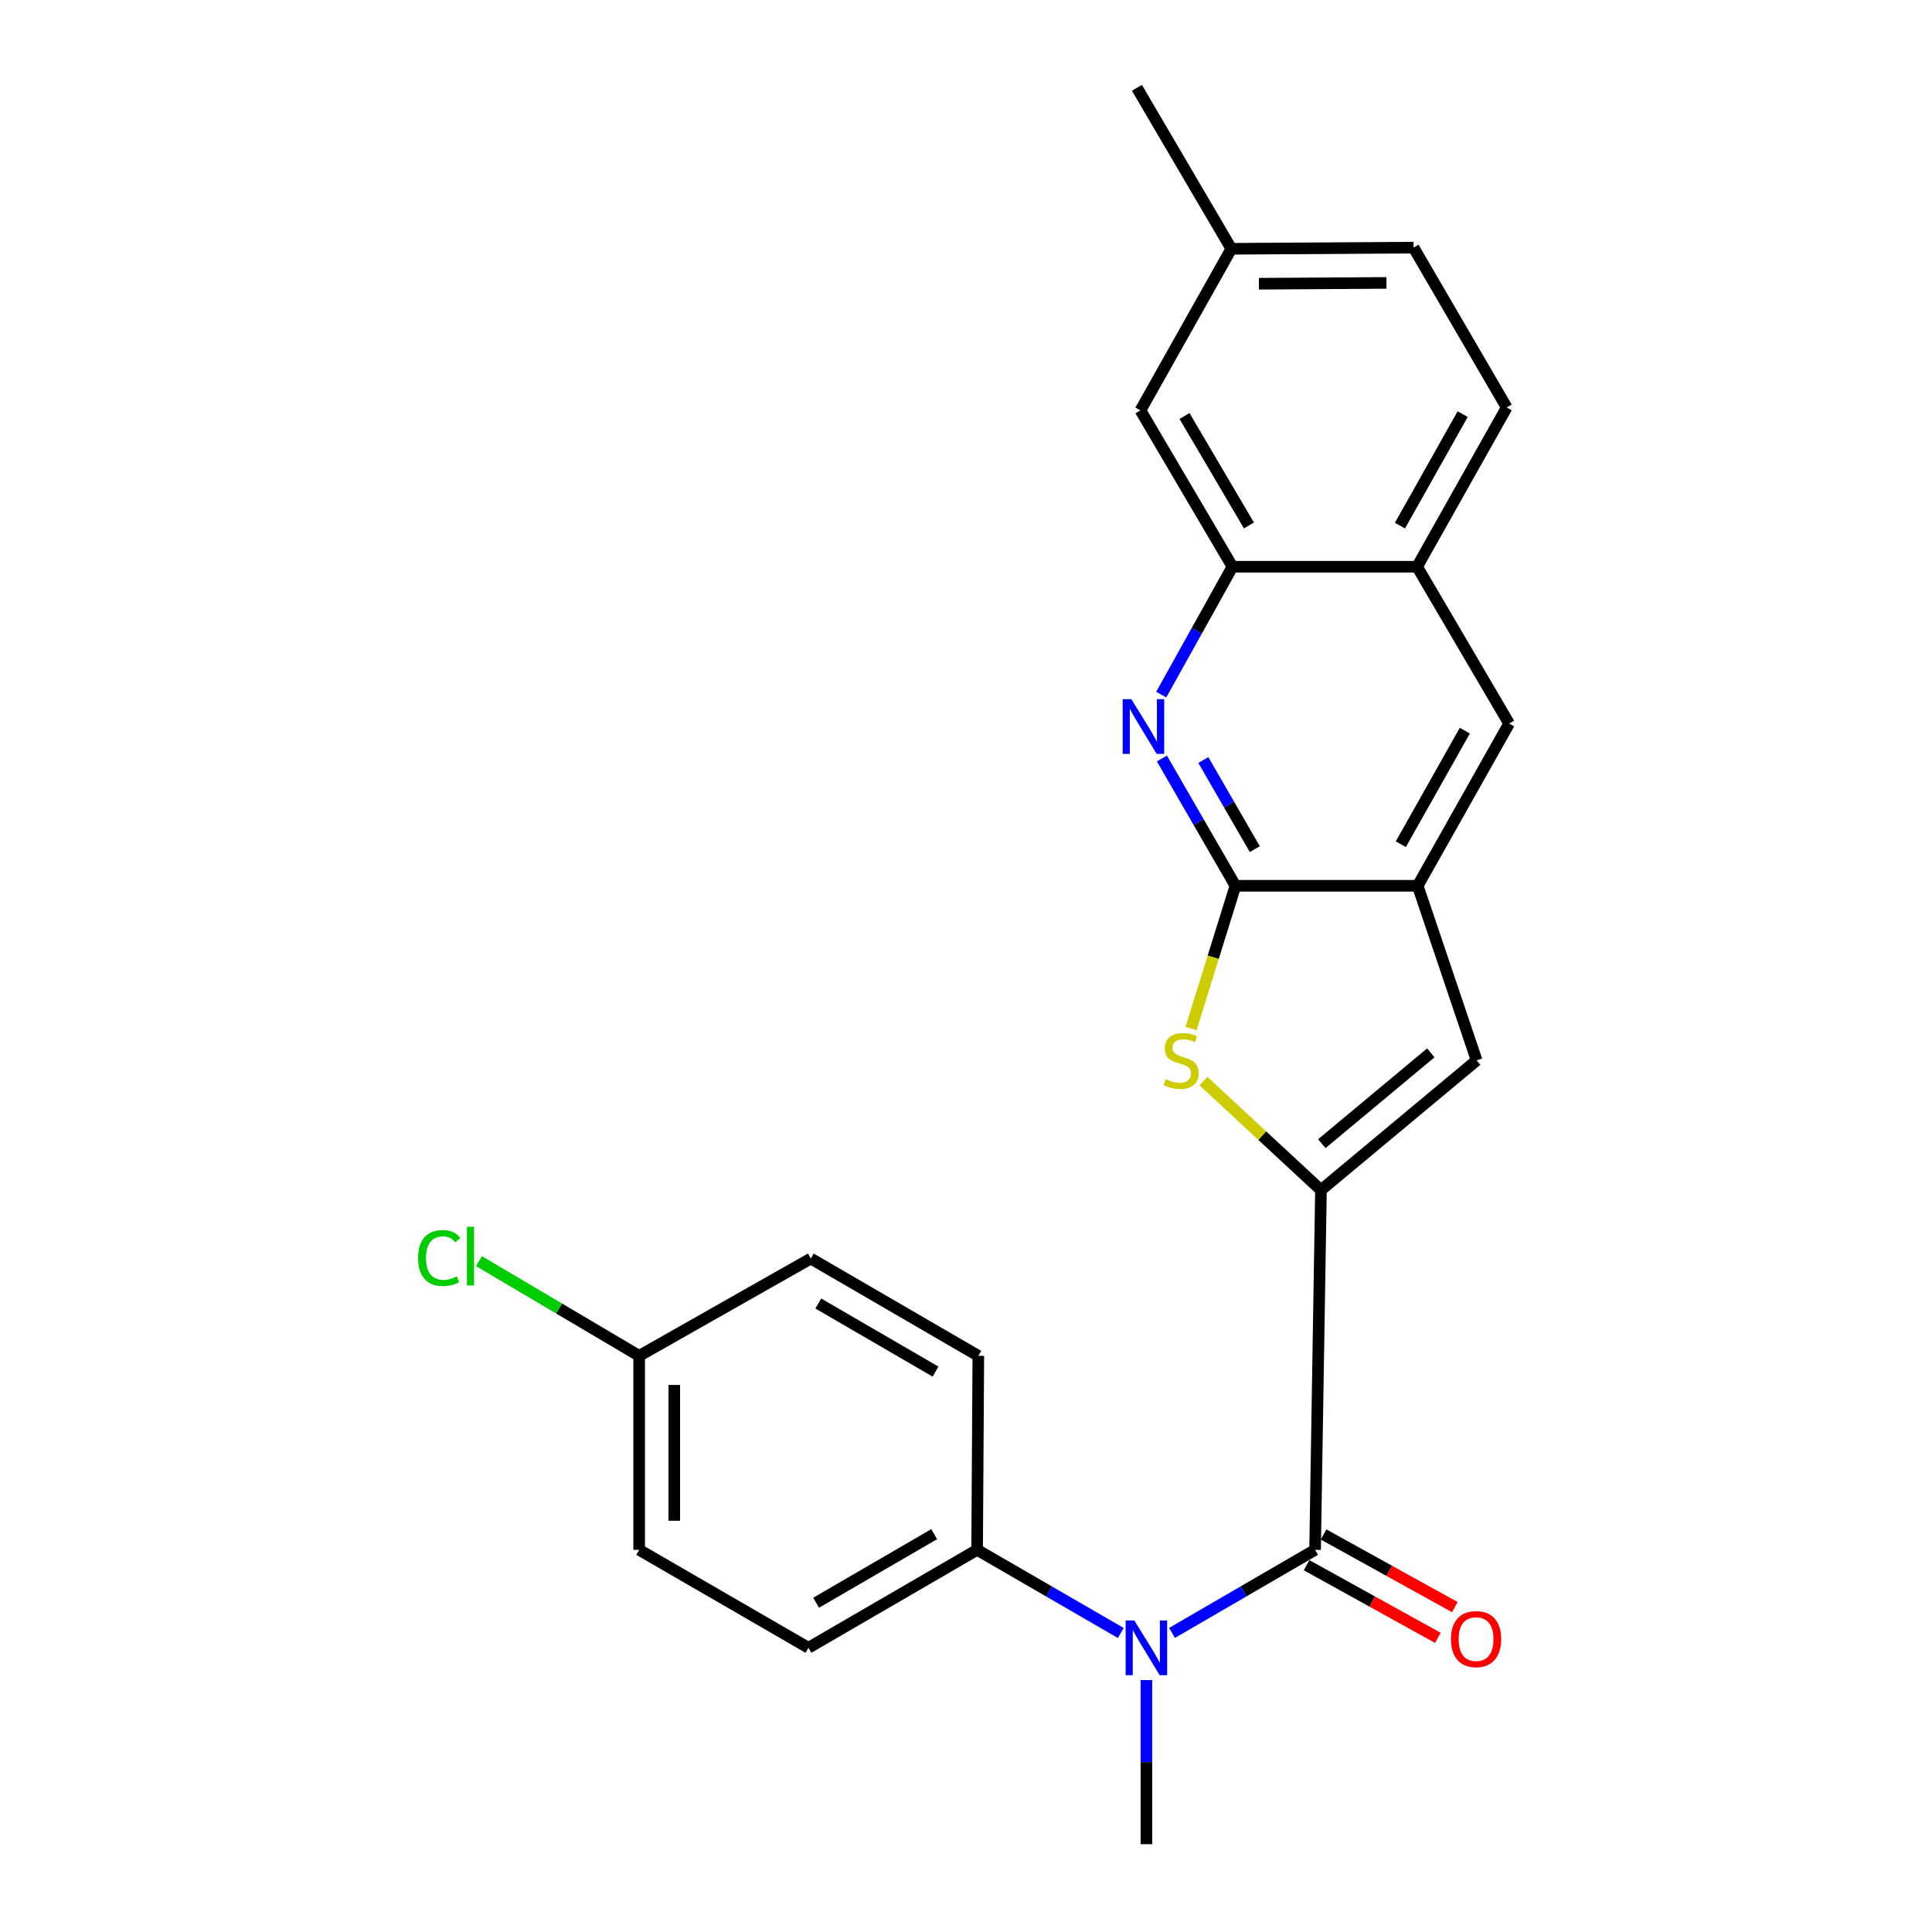 <?xml version='1.0' encoding='iso-8859-1'?>
<svg version='1.1' baseProfile='full'
              xmlns='http://www.w3.org/2000/svg'
                      xmlns:rdkit='http://www.rdkit.org/xml'
                      xmlns:xlink='http://www.w3.org/1999/xlink'
                  xml:space='preserve'
width='1000px' height='1000px' viewBox='0 0 1000 1000'>
<!-- END OF HEADER -->
<rect style='opacity:1.0;fill:#FFFFFF;stroke:none' width='1000' height='1000' x='0' y='0'> </rect>
<path class='bond-0' d='M 683.723,615.994 L 653.315,587.779' style='fill:none;fill-rule:evenodd;stroke:#000000;stroke-width:6px;stroke-linecap:butt;stroke-linejoin:miter;stroke-opacity:1' />
<path class='bond-0' d='M 653.315,587.779 L 622.906,559.564' style='fill:none;fill-rule:evenodd;stroke:#CCCC00;stroke-width:6px;stroke-linecap:butt;stroke-linejoin:miter;stroke-opacity:1' />
<path class='bond-1' d='M 683.723,615.994 L 680.684,802.192' style='fill:none;fill-rule:evenodd;stroke:#000000;stroke-width:6px;stroke-linecap:butt;stroke-linejoin:miter;stroke-opacity:1' />
<path class='bond-4' d='M 683.723,615.994 L 764.307,548.849' style='fill:none;fill-rule:evenodd;stroke:#000000;stroke-width:6px;stroke-linecap:butt;stroke-linejoin:miter;stroke-opacity:1' />
<path class='bond-4' d='M 684.177,591.959 L 740.585,544.958' style='fill:none;fill-rule:evenodd;stroke:#000000;stroke-width:6px;stroke-linecap:butt;stroke-linejoin:miter;stroke-opacity:1' />
<path class='bond-2' d='M 616.485,532.363 L 627.971,495.422' style='fill:none;fill-rule:evenodd;stroke:#CCCC00;stroke-width:6px;stroke-linecap:butt;stroke-linejoin:miter;stroke-opacity:1' />
<path class='bond-2' d='M 627.971,495.422 L 639.458,458.481' style='fill:none;fill-rule:evenodd;stroke:#000000;stroke-width:6px;stroke-linecap:butt;stroke-linejoin:miter;stroke-opacity:1' />
<path class='bond-6' d='M 680.684,802.192 L 643.662,823.694' style='fill:none;fill-rule:evenodd;stroke:#000000;stroke-width:6px;stroke-linecap:butt;stroke-linejoin:miter;stroke-opacity:1' />
<path class='bond-6' d='M 643.662,823.694 L 606.64,845.196' style='fill:none;fill-rule:evenodd;stroke:#0000FF;stroke-width:6px;stroke-linecap:butt;stroke-linejoin:miter;stroke-opacity:1' />
<path class='bond-11' d='M 676.283,810.143 L 710.253,828.947' style='fill:none;fill-rule:evenodd;stroke:#000000;stroke-width:6px;stroke-linecap:butt;stroke-linejoin:miter;stroke-opacity:1' />
<path class='bond-11' d='M 710.253,828.947 L 744.222,847.751' style='fill:none;fill-rule:evenodd;stroke:#FF0000;stroke-width:6px;stroke-linecap:butt;stroke-linejoin:miter;stroke-opacity:1' />
<path class='bond-11' d='M 685.085,794.242 L 719.055,813.046' style='fill:none;fill-rule:evenodd;stroke:#000000;stroke-width:6px;stroke-linecap:butt;stroke-linejoin:miter;stroke-opacity:1' />
<path class='bond-11' d='M 719.055,813.046 L 753.025,831.851' style='fill:none;fill-rule:evenodd;stroke:#FF0000;stroke-width:6px;stroke-linecap:butt;stroke-linejoin:miter;stroke-opacity:1' />
<path class='bond-3' d='M 639.458,458.481 L 620.427,425.54' style='fill:none;fill-rule:evenodd;stroke:#000000;stroke-width:6px;stroke-linecap:butt;stroke-linejoin:miter;stroke-opacity:1' />
<path class='bond-3' d='M 620.427,425.54 L 601.396,392.599' style='fill:none;fill-rule:evenodd;stroke:#0000FF;stroke-width:6px;stroke-linecap:butt;stroke-linejoin:miter;stroke-opacity:1' />
<path class='bond-3' d='M 649.486,439.507 L 636.164,416.449' style='fill:none;fill-rule:evenodd;stroke:#000000;stroke-width:6px;stroke-linecap:butt;stroke-linejoin:miter;stroke-opacity:1' />
<path class='bond-3' d='M 636.164,416.449 L 622.843,393.39' style='fill:none;fill-rule:evenodd;stroke:#0000FF;stroke-width:6px;stroke-linecap:butt;stroke-linejoin:miter;stroke-opacity:1' />
<path class='bond-24' d='M 639.458,458.481 L 733.794,458.481' style='fill:none;fill-rule:evenodd;stroke:#000000;stroke-width:6px;stroke-linecap:butt;stroke-linejoin:miter;stroke-opacity:1' />
<path class='bond-7' d='M 601.048,359.532 L 619.486,326.434' style='fill:none;fill-rule:evenodd;stroke:#0000FF;stroke-width:6px;stroke-linecap:butt;stroke-linejoin:miter;stroke-opacity:1' />
<path class='bond-7' d='M 619.486,326.434 L 637.923,293.335' style='fill:none;fill-rule:evenodd;stroke:#000000;stroke-width:6px;stroke-linecap:butt;stroke-linejoin:miter;stroke-opacity:1' />
<path class='bond-5' d='M 764.307,548.849 L 733.794,458.481' style='fill:none;fill-rule:evenodd;stroke:#000000;stroke-width:6px;stroke-linecap:butt;stroke-linejoin:miter;stroke-opacity:1' />
<path class='bond-8' d='M 733.794,458.481 L 781.119,374.515' style='fill:none;fill-rule:evenodd;stroke:#000000;stroke-width:6px;stroke-linecap:butt;stroke-linejoin:miter;stroke-opacity:1' />
<path class='bond-8' d='M 725.06,436.963 L 758.187,378.186' style='fill:none;fill-rule:evenodd;stroke:#000000;stroke-width:6px;stroke-linecap:butt;stroke-linejoin:miter;stroke-opacity:1' />
<path class='bond-10' d='M 580.105,845.219 L 542.929,823.706' style='fill:none;fill-rule:evenodd;stroke:#0000FF;stroke-width:6px;stroke-linecap:butt;stroke-linejoin:miter;stroke-opacity:1' />
<path class='bond-10' d='M 542.929,823.706 L 505.754,802.192' style='fill:none;fill-rule:evenodd;stroke:#000000;stroke-width:6px;stroke-linecap:butt;stroke-linejoin:miter;stroke-opacity:1' />
<path class='bond-22' d='M 593.376,869.6 L 593.376,912.073' style='fill:none;fill-rule:evenodd;stroke:#0000FF;stroke-width:6px;stroke-linecap:butt;stroke-linejoin:miter;stroke-opacity:1' />
<path class='bond-22' d='M 593.376,912.073 L 593.376,954.545' style='fill:none;fill-rule:evenodd;stroke:#000000;stroke-width:6px;stroke-linecap:butt;stroke-linejoin:miter;stroke-opacity:1' />
<path class='bond-12' d='M 637.923,293.335 L 590.296,212.408' style='fill:none;fill-rule:evenodd;stroke:#000000;stroke-width:6px;stroke-linecap:butt;stroke-linejoin:miter;stroke-opacity:1' />
<path class='bond-12' d='M 646.443,271.978 L 613.104,215.329' style='fill:none;fill-rule:evenodd;stroke:#000000;stroke-width:6px;stroke-linecap:butt;stroke-linejoin:miter;stroke-opacity:1' />
<path class='bond-25' d='M 637.923,293.335 L 733.491,293.335' style='fill:none;fill-rule:evenodd;stroke:#000000;stroke-width:6px;stroke-linecap:butt;stroke-linejoin:miter;stroke-opacity:1' />
<path class='bond-9' d='M 781.119,374.515 L 733.491,293.335' style='fill:none;fill-rule:evenodd;stroke:#000000;stroke-width:6px;stroke-linecap:butt;stroke-linejoin:miter;stroke-opacity:1' />
<path class='bond-13' d='M 733.491,293.335 L 779.867,210.904' style='fill:none;fill-rule:evenodd;stroke:#000000;stroke-width:6px;stroke-linecap:butt;stroke-linejoin:miter;stroke-opacity:1' />
<path class='bond-13' d='M 724.608,272.059 L 757.071,214.357' style='fill:none;fill-rule:evenodd;stroke:#000000;stroke-width:6px;stroke-linecap:butt;stroke-linejoin:miter;stroke-opacity:1' />
<path class='bond-14' d='M 505.754,802.192 L 418.446,852.899' style='fill:none;fill-rule:evenodd;stroke:#000000;stroke-width:6px;stroke-linecap:butt;stroke-linejoin:miter;stroke-opacity:1' />
<path class='bond-14' d='M 483.53,794.082 L 422.414,829.577' style='fill:none;fill-rule:evenodd;stroke:#000000;stroke-width:6px;stroke-linecap:butt;stroke-linejoin:miter;stroke-opacity:1' />
<path class='bond-15' d='M 505.754,802.192 L 506.38,701.788' style='fill:none;fill-rule:evenodd;stroke:#000000;stroke-width:6px;stroke-linecap:butt;stroke-linejoin:miter;stroke-opacity:1' />
<path class='bond-16' d='M 590.296,212.408 L 637.338,128.775' style='fill:none;fill-rule:evenodd;stroke:#000000;stroke-width:6px;stroke-linecap:butt;stroke-linejoin:miter;stroke-opacity:1' />
<path class='bond-18' d='M 779.867,210.904 L 731.664,128.169' style='fill:none;fill-rule:evenodd;stroke:#000000;stroke-width:6px;stroke-linecap:butt;stroke-linejoin:miter;stroke-opacity:1' />
<path class='bond-20' d='M 418.446,852.899 L 330.834,802.192' style='fill:none;fill-rule:evenodd;stroke:#000000;stroke-width:6px;stroke-linecap:butt;stroke-linejoin:miter;stroke-opacity:1' />
<path class='bond-19' d='M 506.38,701.788 L 419.667,651.424' style='fill:none;fill-rule:evenodd;stroke:#000000;stroke-width:6px;stroke-linecap:butt;stroke-linejoin:miter;stroke-opacity:1' />
<path class='bond-19' d='M 484.245,709.949 L 423.546,674.695' style='fill:none;fill-rule:evenodd;stroke:#000000;stroke-width:6px;stroke-linecap:butt;stroke-linejoin:miter;stroke-opacity:1' />
<path class='bond-23' d='M 637.338,128.775 L 588.469,45.455' style='fill:none;fill-rule:evenodd;stroke:#000000;stroke-width:6px;stroke-linecap:butt;stroke-linejoin:miter;stroke-opacity:1' />
<path class='bond-27' d='M 637.338,128.775 L 731.664,128.169' style='fill:none;fill-rule:evenodd;stroke:#000000;stroke-width:6px;stroke-linecap:butt;stroke-linejoin:miter;stroke-opacity:1' />
<path class='bond-27' d='M 651.603,146.858 L 717.632,146.434' style='fill:none;fill-rule:evenodd;stroke:#000000;stroke-width:6px;stroke-linecap:butt;stroke-linejoin:miter;stroke-opacity:1' />
<path class='bond-17' d='M 330.834,701.788 L 419.667,651.424' style='fill:none;fill-rule:evenodd;stroke:#000000;stroke-width:6px;stroke-linecap:butt;stroke-linejoin:miter;stroke-opacity:1' />
<path class='bond-21' d='M 330.834,701.788 L 289.373,677.274' style='fill:none;fill-rule:evenodd;stroke:#000000;stroke-width:6px;stroke-linecap:butt;stroke-linejoin:miter;stroke-opacity:1' />
<path class='bond-21' d='M 289.373,677.274 L 247.911,652.759' style='fill:none;fill-rule:evenodd;stroke:#00CC00;stroke-width:6px;stroke-linecap:butt;stroke-linejoin:miter;stroke-opacity:1' />
<path class='bond-26' d='M 330.834,701.788 L 330.834,802.192' style='fill:none;fill-rule:evenodd;stroke:#000000;stroke-width:6px;stroke-linecap:butt;stroke-linejoin:miter;stroke-opacity:1' />
<path class='bond-26' d='M 349.009,716.849 L 349.009,787.132' style='fill:none;fill-rule:evenodd;stroke:#000000;stroke-width:6px;stroke-linecap:butt;stroke-linejoin:miter;stroke-opacity:1' />
<path  class='atom-1' d='M 603.358 558.569
Q 603.678 558.689, 604.998 559.249
Q 606.318 559.809, 607.758 560.169
Q 609.238 560.489, 610.678 560.489
Q 613.358 560.489, 614.918 559.209
Q 616.478 557.889, 616.478 555.609
Q 616.478 554.049, 615.678 553.089
Q 614.918 552.129, 613.718 551.609
Q 612.518 551.089, 610.518 550.489
Q 607.998 549.729, 606.478 549.009
Q 604.998 548.289, 603.918 546.769
Q 602.878 545.249, 602.878 542.689
Q 602.878 539.129, 605.278 536.929
Q 607.718 534.729, 612.518 534.729
Q 615.798 534.729, 619.518 536.289
L 618.598 539.369
Q 615.198 537.969, 612.638 537.969
Q 609.878 537.969, 608.358 539.129
Q 606.838 540.249, 606.878 542.209
Q 606.878 543.729, 607.638 544.649
Q 608.438 545.569, 609.558 546.089
Q 610.718 546.609, 612.638 547.209
Q 615.198 548.009, 616.718 548.809
Q 618.238 549.609, 619.318 551.249
Q 620.438 552.849, 620.438 555.609
Q 620.438 559.529, 617.798 561.649
Q 615.198 563.729, 610.838 563.729
Q 608.318 563.729, 606.398 563.169
Q 604.518 562.649, 602.278 561.729
L 603.358 558.569
' fill='#CCCC00'/>
<path  class='atom-4' d='M 585.581 361.9
L 594.861 376.9
Q 595.781 378.38, 597.261 381.06
Q 598.741 383.74, 598.821 383.9
L 598.821 361.9
L 602.581 361.9
L 602.581 390.22
L 598.701 390.22
L 588.741 373.82
Q 587.581 371.9, 586.341 369.7
Q 585.141 367.5, 584.781 366.82
L 584.781 390.22
L 581.101 390.22
L 581.101 361.9
L 585.581 361.9
' fill='#0000FF'/>
<path  class='atom-7' d='M 587.116 838.739
L 596.396 853.739
Q 597.316 855.219, 598.796 857.899
Q 600.276 860.579, 600.356 860.739
L 600.356 838.739
L 604.116 838.739
L 604.116 867.059
L 600.236 867.059
L 590.276 850.659
Q 589.116 848.739, 587.876 846.539
Q 586.676 844.339, 586.316 843.659
L 586.316 867.059
L 582.636 867.059
L 582.636 838.739
L 587.116 838.739
' fill='#0000FF'/>
<path  class='atom-12' d='M 751.004 848.395
Q 751.004 841.595, 754.364 837.795
Q 757.724 833.995, 764.004 833.995
Q 770.284 833.995, 773.644 837.795
Q 777.004 841.595, 777.004 848.395
Q 777.004 855.275, 773.604 859.195
Q 770.204 863.075, 764.004 863.075
Q 757.764 863.075, 754.364 859.195
Q 751.004 855.315, 751.004 848.395
M 764.004 859.875
Q 768.324 859.875, 770.644 856.995
Q 773.004 854.075, 773.004 848.395
Q 773.004 842.835, 770.644 840.035
Q 768.324 837.195, 764.004 837.195
Q 759.684 837.195, 757.324 839.995
Q 755.004 842.795, 755.004 848.395
Q 755.004 854.115, 757.324 856.995
Q 759.684 859.875, 764.004 859.875
' fill='#FF0000'/>
<path  class='atom-22' d='M 216.416 651.152
Q 216.416 644.112, 219.696 640.432
Q 223.016 636.712, 229.296 636.712
Q 235.136 636.712, 238.256 640.832
L 235.616 642.992
Q 233.336 639.992, 229.296 639.992
Q 225.016 639.992, 222.736 642.872
Q 220.496 645.712, 220.496 651.152
Q 220.496 656.752, 222.816 659.632
Q 225.176 662.512, 229.736 662.512
Q 232.856 662.512, 236.496 660.632
L 237.616 663.632
Q 236.136 664.592, 233.896 665.152
Q 231.656 665.712, 229.176 665.712
Q 223.016 665.712, 219.696 661.952
Q 216.416 658.192, 216.416 651.152
' fill='#00CC00'/>
<path  class='atom-22' d='M 241.696 634.992
L 245.376 634.992
L 245.376 665.352
L 241.696 665.352
L 241.696 634.992
' fill='#00CC00'/>
</svg>
